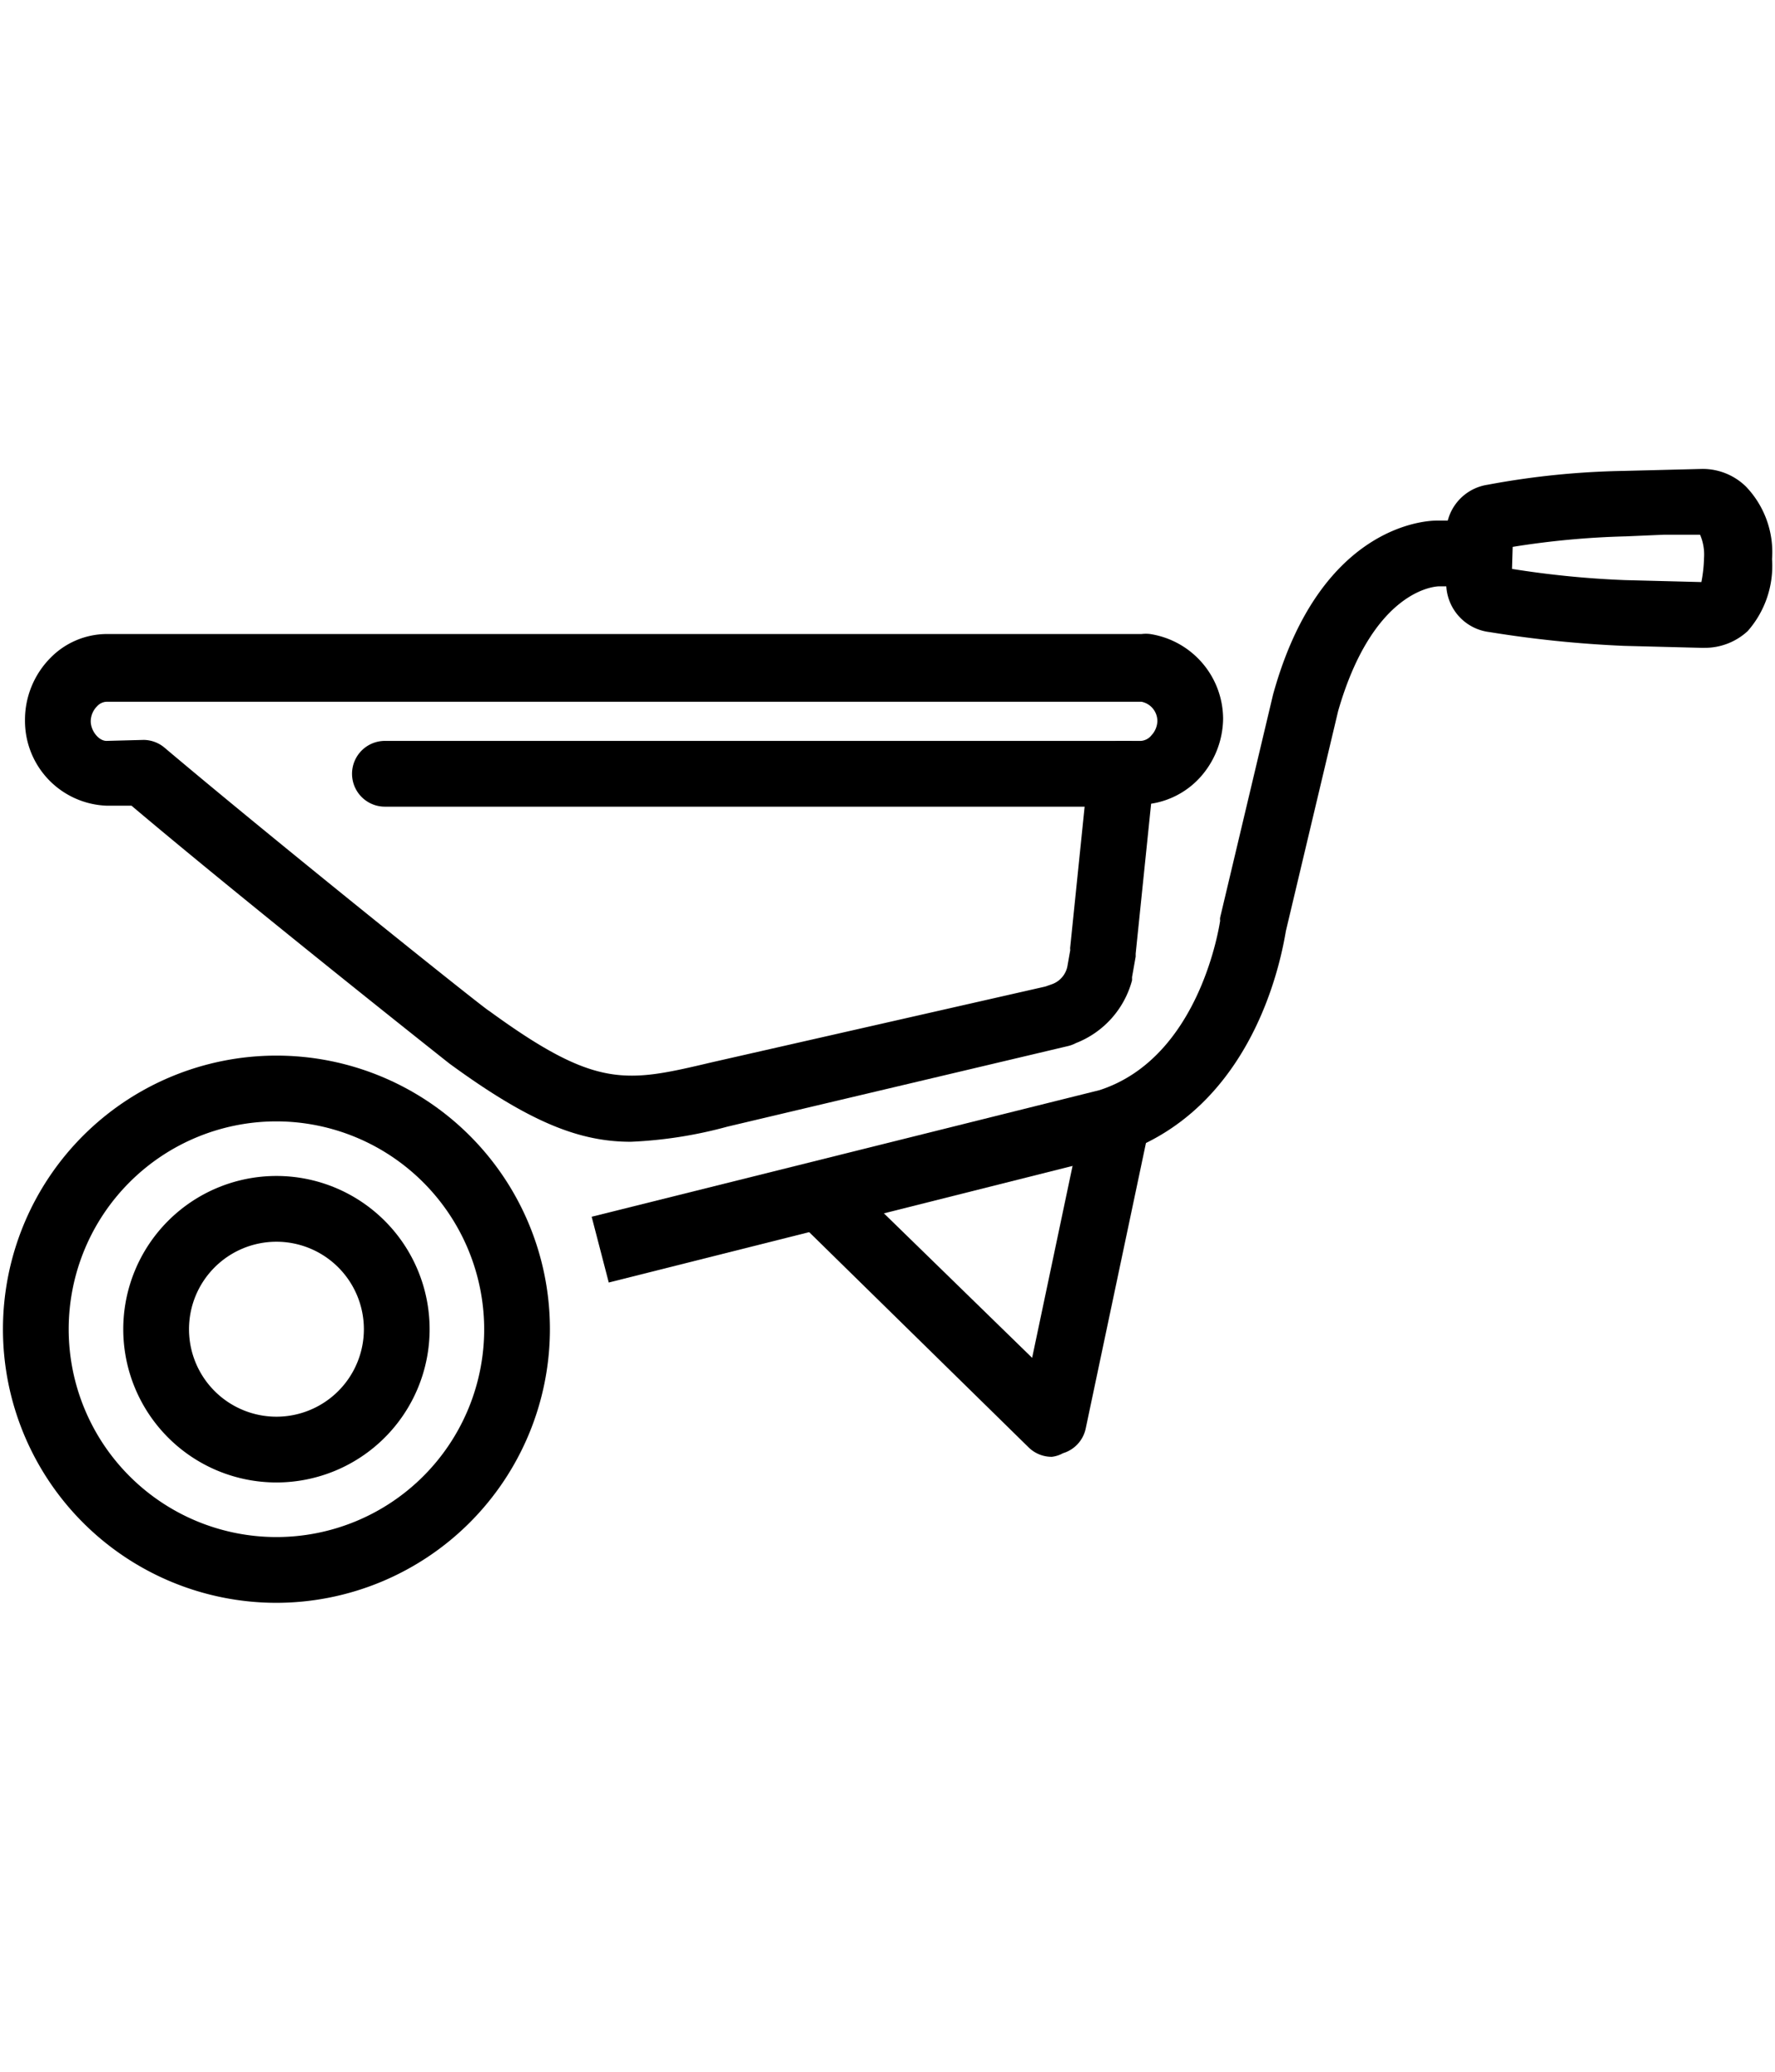 <?xml version="1.0" encoding="UTF-8"?> <svg xmlns="http://www.w3.org/2000/svg" xmlns:xlink="http://www.w3.org/1999/xlink" data-name="Layer 1" height="63" id="Layer_1" viewBox="0 0 54 63" width="54"><path d="M8.41,45.08a4.66,4.66,0,1,1,4.66-4.66A4.66,4.66,0,0,1,8.41,45.08Zm0-7.32a2.66,2.66,0,1,0,2.66,2.66A2.66,2.66,0,0,0,8.41,37.76Z" fill="#000000"></path><path d="M8.41,48.74a8.32,8.32,0,1,1,8.32-8.32A8.33,8.33,0,0,1,8.41,48.74Zm0-14.64a6.32,6.32,0,1,0,6.32,6.32A6.33,6.33,0,0,0,8.41,34.1Z" fill="#000000"></path><path d="M18.52,39,18,37l15.45-3.85c3.09-1,3.66-5.11,3.67-5.15a.36.36,0,0,1,0-.1l1.61-6.78c1.48-5.36,4.91-5.29,5-5.29H45v2H43.78c-.1,0-2,.08-3.07,3.79l-1.59,6.69C39,29,38.21,33.72,34,35.11Z" fill="#000000"></path><path d="M32,44.3a1,1,0,0,1-.7-.28l-7.14-7,1.39-1.43,5.85,5.7,1.53-7.26,2,.41-1.9,9a1,1,0,0,1-.69.75A.92.92,0,0,1,32,44.3Z" fill="#000000"></path><path d="M19.19,34.72c-1.55,0-3.06-.58-5.52-2.38-.09-.07-6.14-4.86-9.67-7.84H3.24A2.58,2.58,0,0,1,.76,21.92,2.68,2.68,0,0,1,1.54,20a2.41,2.41,0,0,1,1.69-.72h31.5a1.09,1.09,0,0,1,.26,0,2.62,2.62,0,0,1,2.22,2.58,2.71,2.71,0,0,1-.7,1.78,2.53,2.53,0,0,1-1.49.8l-.47,4.56s0,.06,0,.09v0l-.11.62s0,.07,0,.1a2.83,2.83,0,0,1-1.71,1.91,1,1,0,0,1-.24.09L22.13,34.26A13.23,13.23,0,0,1,19.19,34.72ZM4.37,22.5a1,1,0,0,1,.64.24c3.46,2.92,9.81,8,9.87,8,3.28,2.39,4.16,2.18,6.79,1.56L31.8,30l.2-.07a.73.73,0,0,0,.47-.53l.09-.51h0a.34.34,0,0,1,0-.1l.55-5.36a1,1,0,0,1,1-.9h.6a.45.45,0,0,0,.32-.17.66.66,0,0,0,.18-.43.6.6,0,0,0-.48-.59l-.21,0H3.23a.41.41,0,0,0-.27.13.66.66,0,0,0-.2.46c0,.29.24.6.48.6Z" fill="#000000"></path><path d="M51.85,19.7h-.1l-2.34-.06h0a34.61,34.61,0,0,1-4.1-.42A1.49,1.49,0,0,1,44,17.66V16.3a1.48,1.48,0,0,1,1.26-1.56,24.66,24.66,0,0,1,4.13-.42l2.38-.06h0a1.88,1.88,0,0,1,1.34.53A2.88,2.88,0,0,1,53.91,17h0a3,3,0,0,1-.74,2.19A1.92,1.92,0,0,1,51.85,19.7ZM46,17.3a28.85,28.85,0,0,0,3.42.34l2.34.06h0a4.18,4.18,0,0,0,.08-.72h0a1.52,1.52,0,0,0-.12-.72H50.63l-1.16.05a25.57,25.57,0,0,0-3.45.32Zm-.33-.6Z" fill="#000000"></path><path d="M34.27,24.53H11.71a1,1,0,0,1,0-2H34.27a1,1,0,0,1,0,2Z" fill="#000000"></path></svg> 